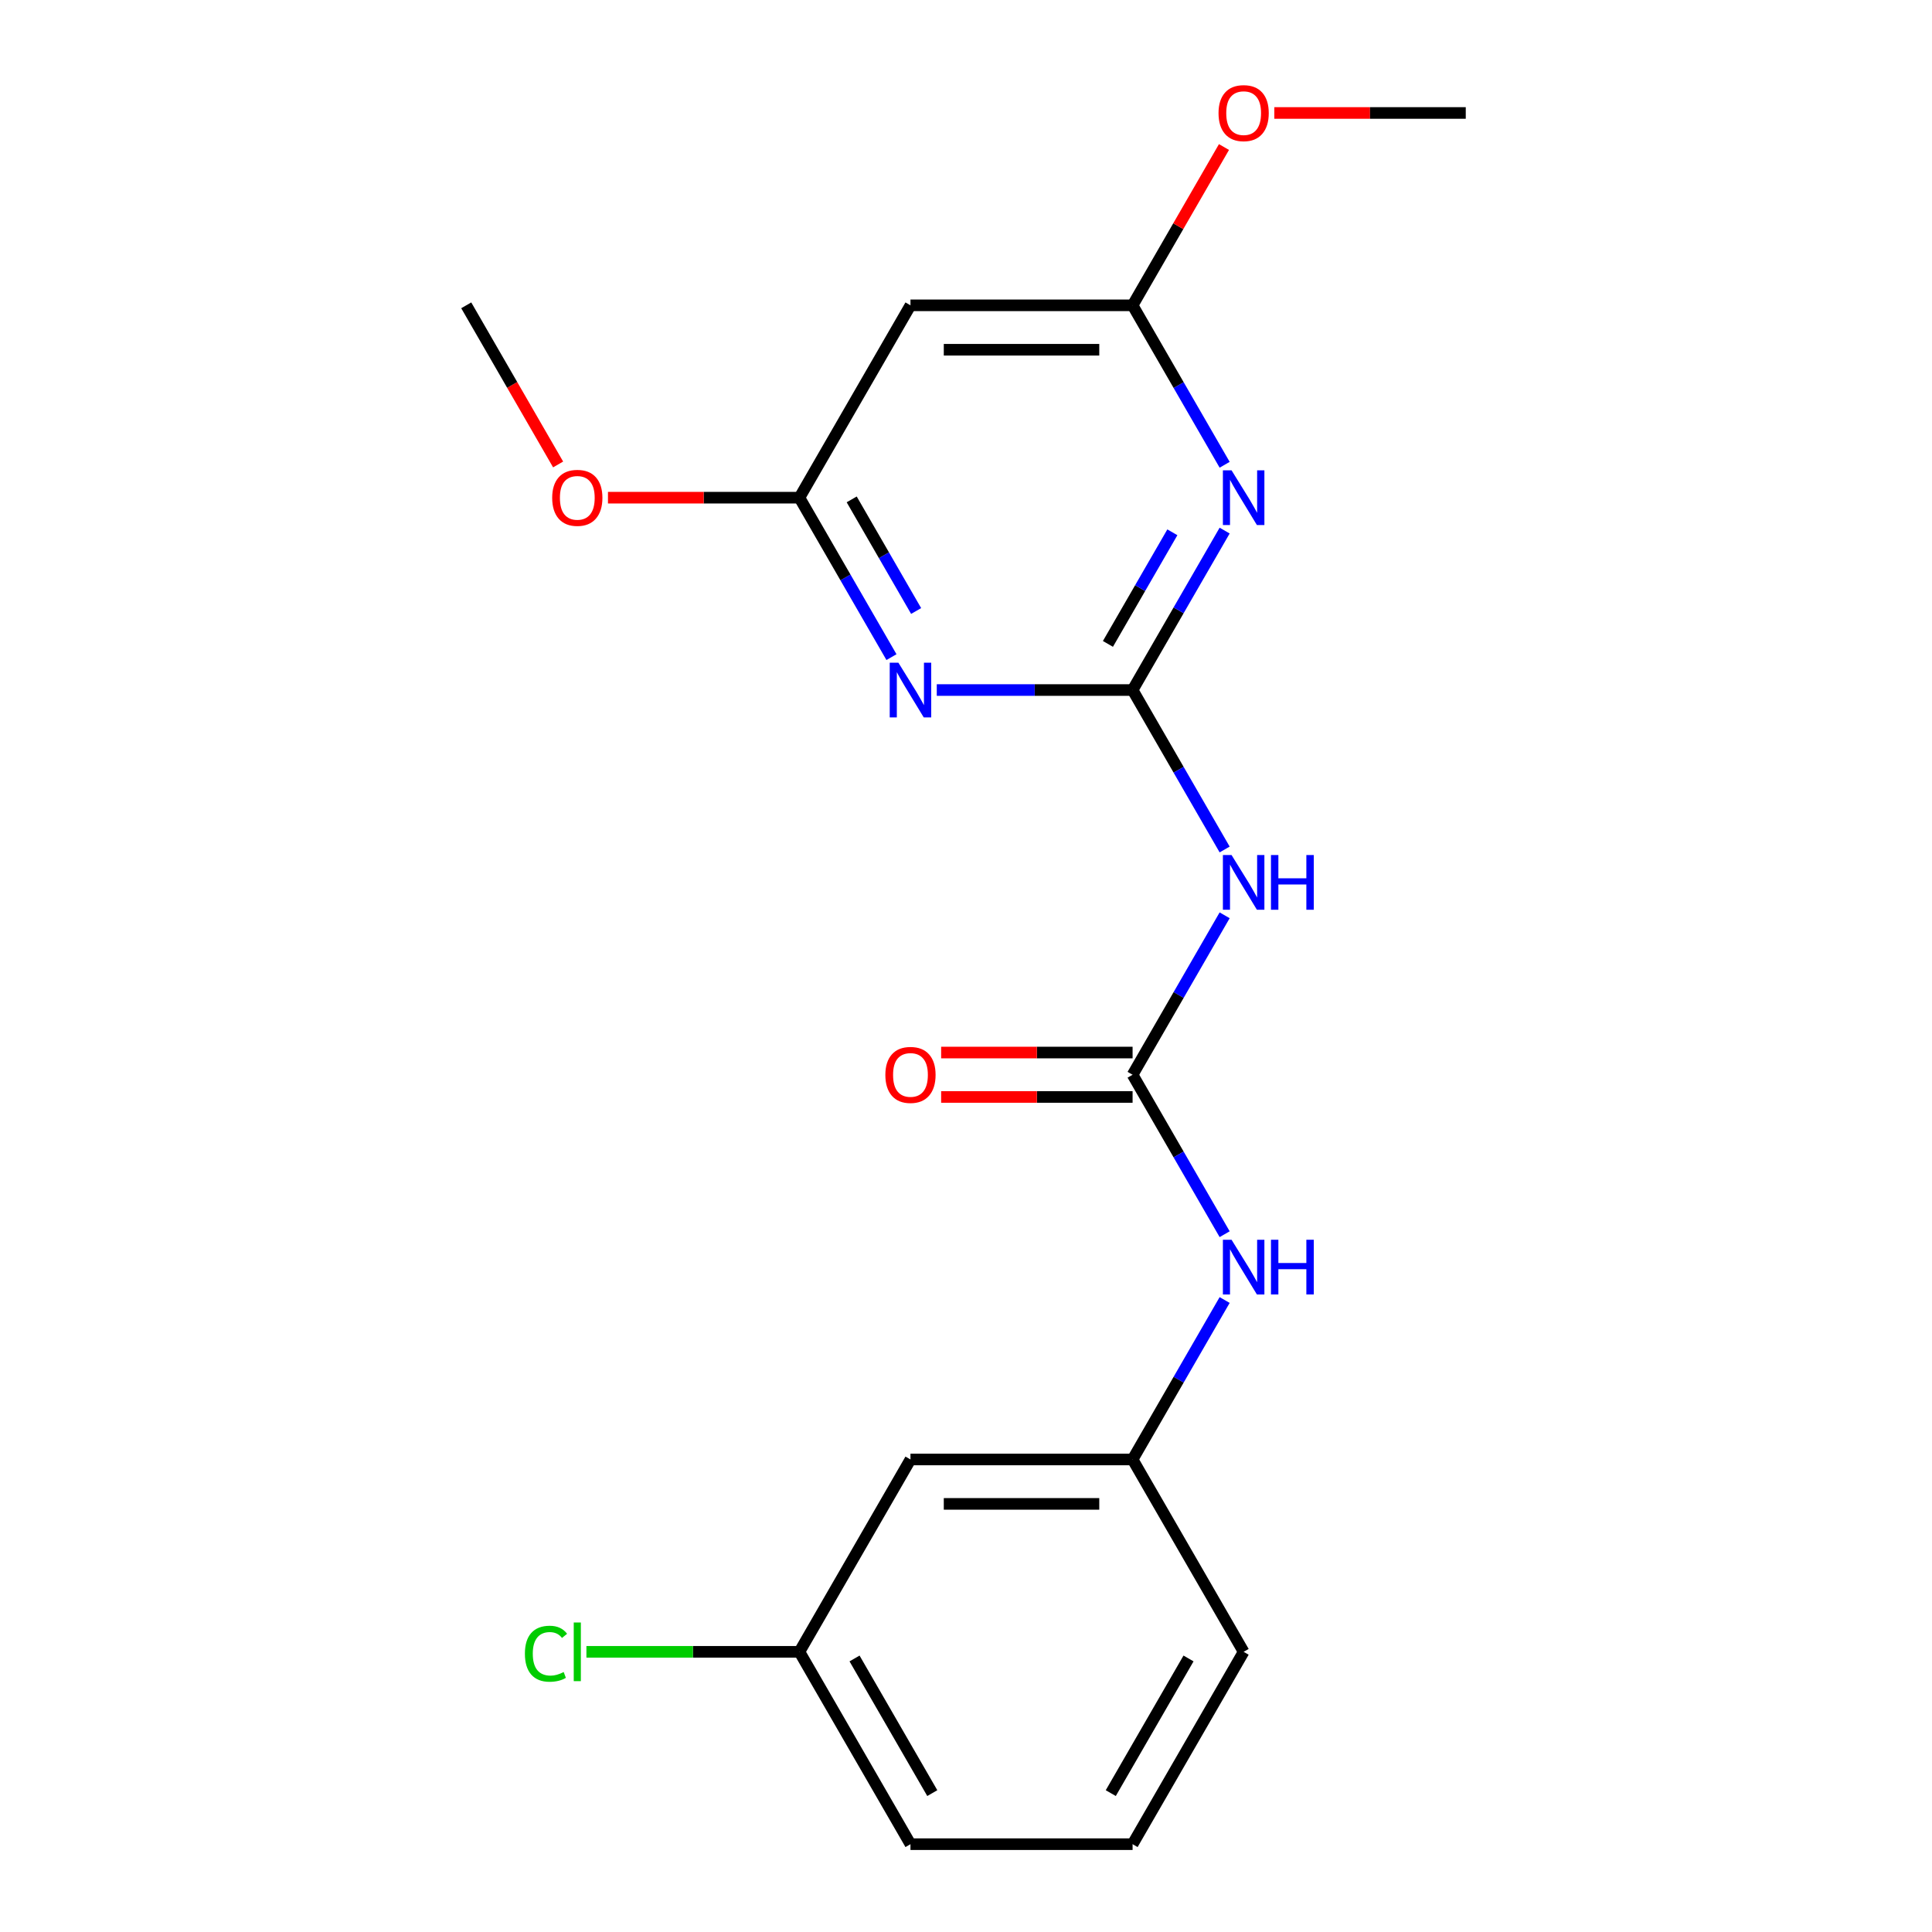 <?xml version='1.0' encoding='iso-8859-1'?>
<svg version='1.1' baseProfile='full'
              xmlns='http://www.w3.org/2000/svg'
                      xmlns:rdkit='http://www.rdkit.org/xml'
                      xmlns:xlink='http://www.w3.org/1999/xlink'
                  xml:space='preserve'
width='1000px' height='1000px' viewBox='0 0 1000 1000'>
<!-- END OF HEADER -->
<rect style='opacity:1.0;fill:#FFFFFF;stroke:none' width='1000' height='1000' x='0' y='0'> </rect>
<path class='bond-0' d='M 586.225,357.162 L 610.049,315.897' style='fill:none;fill-rule:evenodd;stroke:#000000;stroke-width:6px;stroke-linecap:butt;stroke-linejoin:miter;stroke-opacity:1' />
<path class='bond-0' d='M 610.049,315.897 L 633.873,274.632' style='fill:none;fill-rule:evenodd;stroke:#0000FF;stroke-width:6px;stroke-linecap:butt;stroke-linejoin:miter;stroke-opacity:1' />
<path class='bond-0' d='M 573.459,333.286 L 590.136,304.4' style='fill:none;fill-rule:evenodd;stroke:#000000;stroke-width:6px;stroke-linecap:butt;stroke-linejoin:miter;stroke-opacity:1' />
<path class='bond-0' d='M 590.136,304.4 L 606.813,275.515' style='fill:none;fill-rule:evenodd;stroke:#0000FF;stroke-width:6px;stroke-linecap:butt;stroke-linejoin:miter;stroke-opacity:1' />
<path class='bond-1' d='M 586.225,357.162 L 535.549,357.162' style='fill:none;fill-rule:evenodd;stroke:#000000;stroke-width:6px;stroke-linecap:butt;stroke-linejoin:miter;stroke-opacity:1' />
<path class='bond-1' d='M 535.549,357.162 L 484.873,357.162' style='fill:none;fill-rule:evenodd;stroke:#0000FF;stroke-width:6px;stroke-linecap:butt;stroke-linejoin:miter;stroke-opacity:1' />
<path class='bond-2' d='M 586.225,357.162 L 610.049,398.427' style='fill:none;fill-rule:evenodd;stroke:#000000;stroke-width:6px;stroke-linecap:butt;stroke-linejoin:miter;stroke-opacity:1' />
<path class='bond-2' d='M 610.049,398.427 L 633.873,439.692' style='fill:none;fill-rule:evenodd;stroke:#0000FF;stroke-width:6px;stroke-linecap:butt;stroke-linejoin:miter;stroke-opacity:1' />
<path class='bond-5' d='M 633.873,240.564 L 610.049,199.299' style='fill:none;fill-rule:evenodd;stroke:#0000FF;stroke-width:6px;stroke-linecap:butt;stroke-linejoin:miter;stroke-opacity:1' />
<path class='bond-5' d='M 610.049,199.299 L 586.225,158.034' style='fill:none;fill-rule:evenodd;stroke:#000000;stroke-width:6px;stroke-linecap:butt;stroke-linejoin:miter;stroke-opacity:1' />
<path class='bond-4' d='M 461.424,340.128 L 437.599,298.863' style='fill:none;fill-rule:evenodd;stroke:#0000FF;stroke-width:6px;stroke-linecap:butt;stroke-linejoin:miter;stroke-opacity:1' />
<path class='bond-4' d='M 437.599,298.863 L 413.775,257.598' style='fill:none;fill-rule:evenodd;stroke:#000000;stroke-width:6px;stroke-linecap:butt;stroke-linejoin:miter;stroke-opacity:1' />
<path class='bond-4' d='M 474.189,316.252 L 457.512,287.366' style='fill:none;fill-rule:evenodd;stroke:#0000FF;stroke-width:6px;stroke-linecap:butt;stroke-linejoin:miter;stroke-opacity:1' />
<path class='bond-4' d='M 457.512,287.366 L 440.835,258.481' style='fill:none;fill-rule:evenodd;stroke:#000000;stroke-width:6px;stroke-linecap:butt;stroke-linejoin:miter;stroke-opacity:1' />
<path class='bond-3' d='M 633.873,473.76 L 610.049,515.025' style='fill:none;fill-rule:evenodd;stroke:#0000FF;stroke-width:6px;stroke-linecap:butt;stroke-linejoin:miter;stroke-opacity:1' />
<path class='bond-3' d='M 610.049,515.025 L 586.225,556.29' style='fill:none;fill-rule:evenodd;stroke:#000000;stroke-width:6px;stroke-linecap:butt;stroke-linejoin:miter;stroke-opacity:1' />
<path class='bond-7' d='M 586.225,556.29 L 610.049,597.555' style='fill:none;fill-rule:evenodd;stroke:#000000;stroke-width:6px;stroke-linecap:butt;stroke-linejoin:miter;stroke-opacity:1' />
<path class='bond-7' d='M 610.049,597.555 L 633.873,638.82' style='fill:none;fill-rule:evenodd;stroke:#0000FF;stroke-width:6px;stroke-linecap:butt;stroke-linejoin:miter;stroke-opacity:1' />
<path class='bond-8' d='M 586.225,544.793 L 536.679,544.793' style='fill:none;fill-rule:evenodd;stroke:#000000;stroke-width:6px;stroke-linecap:butt;stroke-linejoin:miter;stroke-opacity:1' />
<path class='bond-8' d='M 536.679,544.793 L 487.133,544.793' style='fill:none;fill-rule:evenodd;stroke:#FF0000;stroke-width:6px;stroke-linecap:butt;stroke-linejoin:miter;stroke-opacity:1' />
<path class='bond-8' d='M 586.225,567.786 L 536.679,567.786' style='fill:none;fill-rule:evenodd;stroke:#000000;stroke-width:6px;stroke-linecap:butt;stroke-linejoin:miter;stroke-opacity:1' />
<path class='bond-8' d='M 536.679,567.786 L 487.133,567.786' style='fill:none;fill-rule:evenodd;stroke:#FF0000;stroke-width:6px;stroke-linecap:butt;stroke-linejoin:miter;stroke-opacity:1' />
<path class='bond-6' d='M 413.775,257.598 L 471.258,158.034' style='fill:none;fill-rule:evenodd;stroke:#000000;stroke-width:6px;stroke-linecap:butt;stroke-linejoin:miter;stroke-opacity:1' />
<path class='bond-12' d='M 413.775,257.598 L 364.229,257.598' style='fill:none;fill-rule:evenodd;stroke:#000000;stroke-width:6px;stroke-linecap:butt;stroke-linejoin:miter;stroke-opacity:1' />
<path class='bond-12' d='M 364.229,257.598 L 314.683,257.598' style='fill:none;fill-rule:evenodd;stroke:#FF0000;stroke-width:6px;stroke-linecap:butt;stroke-linejoin:miter;stroke-opacity:1' />
<path class='bond-13' d='M 586.225,158.034 L 609.876,117.069' style='fill:none;fill-rule:evenodd;stroke:#000000;stroke-width:6px;stroke-linecap:butt;stroke-linejoin:miter;stroke-opacity:1' />
<path class='bond-13' d='M 609.876,117.069 L 633.527,76.104' style='fill:none;fill-rule:evenodd;stroke:#FF0000;stroke-width:6px;stroke-linecap:butt;stroke-linejoin:miter;stroke-opacity:1' />
<path class='bond-20' d='M 586.225,158.034 L 471.258,158.034' style='fill:none;fill-rule:evenodd;stroke:#000000;stroke-width:6px;stroke-linecap:butt;stroke-linejoin:miter;stroke-opacity:1' />
<path class='bond-20' d='M 568.98,181.027 L 488.503,181.027' style='fill:none;fill-rule:evenodd;stroke:#000000;stroke-width:6px;stroke-linecap:butt;stroke-linejoin:miter;stroke-opacity:1' />
<path class='bond-9' d='M 633.873,672.888 L 610.049,714.153' style='fill:none;fill-rule:evenodd;stroke:#0000FF;stroke-width:6px;stroke-linecap:butt;stroke-linejoin:miter;stroke-opacity:1' />
<path class='bond-9' d='M 610.049,714.153 L 586.225,755.418' style='fill:none;fill-rule:evenodd;stroke:#000000;stroke-width:6px;stroke-linecap:butt;stroke-linejoin:miter;stroke-opacity:1' />
<path class='bond-10' d='M 586.225,755.418 L 471.258,755.418' style='fill:none;fill-rule:evenodd;stroke:#000000;stroke-width:6px;stroke-linecap:butt;stroke-linejoin:miter;stroke-opacity:1' />
<path class='bond-10' d='M 568.98,778.411 L 488.503,778.411' style='fill:none;fill-rule:evenodd;stroke:#000000;stroke-width:6px;stroke-linecap:butt;stroke-linejoin:miter;stroke-opacity:1' />
<path class='bond-16' d='M 586.225,755.418 L 643.708,854.982' style='fill:none;fill-rule:evenodd;stroke:#000000;stroke-width:6px;stroke-linecap:butt;stroke-linejoin:miter;stroke-opacity:1' />
<path class='bond-11' d='M 471.258,755.418 L 413.775,854.982' style='fill:none;fill-rule:evenodd;stroke:#000000;stroke-width:6px;stroke-linecap:butt;stroke-linejoin:miter;stroke-opacity:1' />
<path class='bond-14' d='M 413.775,854.982 L 358.649,854.982' style='fill:none;fill-rule:evenodd;stroke:#000000;stroke-width:6px;stroke-linecap:butt;stroke-linejoin:miter;stroke-opacity:1' />
<path class='bond-14' d='M 358.649,854.982 L 303.523,854.982' style='fill:none;fill-rule:evenodd;stroke:#00CC00;stroke-width:6px;stroke-linecap:butt;stroke-linejoin:miter;stroke-opacity:1' />
<path class='bond-21' d='M 413.775,854.982 L 471.258,954.545' style='fill:none;fill-rule:evenodd;stroke:#000000;stroke-width:6px;stroke-linecap:butt;stroke-linejoin:miter;stroke-opacity:1' />
<path class='bond-21' d='M 442.31,858.419 L 482.549,928.114' style='fill:none;fill-rule:evenodd;stroke:#000000;stroke-width:6px;stroke-linecap:butt;stroke-linejoin:miter;stroke-opacity:1' />
<path class='bond-18' d='M 288.882,240.404 L 265.103,199.219' style='fill:none;fill-rule:evenodd;stroke:#FF0000;stroke-width:6px;stroke-linecap:butt;stroke-linejoin:miter;stroke-opacity:1' />
<path class='bond-18' d='M 265.103,199.219 L 241.325,158.034' style='fill:none;fill-rule:evenodd;stroke:#000000;stroke-width:6px;stroke-linecap:butt;stroke-linejoin:miter;stroke-opacity:1' />
<path class='bond-19' d='M 659.582,58.47 L 709.128,58.47' style='fill:none;fill-rule:evenodd;stroke:#FF0000;stroke-width:6px;stroke-linecap:butt;stroke-linejoin:miter;stroke-opacity:1' />
<path class='bond-19' d='M 709.128,58.47 L 758.675,58.47' style='fill:none;fill-rule:evenodd;stroke:#000000;stroke-width:6px;stroke-linecap:butt;stroke-linejoin:miter;stroke-opacity:1' />
<path class='bond-15' d='M 586.225,954.545 L 643.708,854.982' style='fill:none;fill-rule:evenodd;stroke:#000000;stroke-width:6px;stroke-linecap:butt;stroke-linejoin:miter;stroke-opacity:1' />
<path class='bond-15' d='M 574.935,928.114 L 615.173,858.419' style='fill:none;fill-rule:evenodd;stroke:#000000;stroke-width:6px;stroke-linecap:butt;stroke-linejoin:miter;stroke-opacity:1' />
<path class='bond-17' d='M 586.225,954.545 L 471.258,954.545' style='fill:none;fill-rule:evenodd;stroke:#000000;stroke-width:6px;stroke-linecap:butt;stroke-linejoin:miter;stroke-opacity:1' />
<path  class='atom-1' d='M 637.448 243.438
L 646.728 258.438
Q 647.648 259.918, 649.128 262.598
Q 650.608 265.278, 650.688 265.438
L 650.688 243.438
L 654.448 243.438
L 654.448 271.758
L 650.568 271.758
L 640.608 255.358
Q 639.448 253.438, 638.208 251.238
Q 637.008 249.038, 636.648 248.358
L 636.648 271.758
L 632.968 271.758
L 632.968 243.438
L 637.448 243.438
' fill='#0000FF'/>
<path  class='atom-2' d='M 464.998 343.002
L 474.278 358.002
Q 475.198 359.482, 476.678 362.162
Q 478.158 364.842, 478.238 365.002
L 478.238 343.002
L 481.998 343.002
L 481.998 371.322
L 478.118 371.322
L 468.158 354.922
Q 466.998 353.002, 465.758 350.802
Q 464.558 348.602, 464.198 347.922
L 464.198 371.322
L 460.518 371.322
L 460.518 343.002
L 464.998 343.002
' fill='#0000FF'/>
<path  class='atom-3' d='M 637.448 442.566
L 646.728 457.566
Q 647.648 459.046, 649.128 461.726
Q 650.608 464.406, 650.688 464.566
L 650.688 442.566
L 654.448 442.566
L 654.448 470.886
L 650.568 470.886
L 640.608 454.486
Q 639.448 452.566, 638.208 450.366
Q 637.008 448.166, 636.648 447.486
L 636.648 470.886
L 632.968 470.886
L 632.968 442.566
L 637.448 442.566
' fill='#0000FF'/>
<path  class='atom-3' d='M 657.848 442.566
L 661.688 442.566
L 661.688 454.606
L 676.168 454.606
L 676.168 442.566
L 680.008 442.566
L 680.008 470.886
L 676.168 470.886
L 676.168 457.806
L 661.688 457.806
L 661.688 470.886
L 657.848 470.886
L 657.848 442.566
' fill='#0000FF'/>
<path  class='atom-8' d='M 637.448 641.694
L 646.728 656.694
Q 647.648 658.174, 649.128 660.854
Q 650.608 663.534, 650.688 663.694
L 650.688 641.694
L 654.448 641.694
L 654.448 670.014
L 650.568 670.014
L 640.608 653.614
Q 639.448 651.694, 638.208 649.494
Q 637.008 647.294, 636.648 646.614
L 636.648 670.014
L 632.968 670.014
L 632.968 641.694
L 637.448 641.694
' fill='#0000FF'/>
<path  class='atom-8' d='M 657.848 641.694
L 661.688 641.694
L 661.688 653.734
L 676.168 653.734
L 676.168 641.694
L 680.008 641.694
L 680.008 670.014
L 676.168 670.014
L 676.168 656.934
L 661.688 656.934
L 661.688 670.014
L 657.848 670.014
L 657.848 641.694
' fill='#0000FF'/>
<path  class='atom-9' d='M 458.258 556.37
Q 458.258 549.57, 461.618 545.77
Q 464.978 541.97, 471.258 541.97
Q 477.538 541.97, 480.898 545.77
Q 484.258 549.57, 484.258 556.37
Q 484.258 563.25, 480.858 567.17
Q 477.458 571.05, 471.258 571.05
Q 465.018 571.05, 461.618 567.17
Q 458.258 563.29, 458.258 556.37
M 471.258 567.85
Q 475.578 567.85, 477.898 564.97
Q 480.258 562.05, 480.258 556.37
Q 480.258 550.81, 477.898 548.01
Q 475.578 545.17, 471.258 545.17
Q 466.938 545.17, 464.578 547.97
Q 462.258 550.77, 462.258 556.37
Q 462.258 562.09, 464.578 564.97
Q 466.938 567.85, 471.258 567.85
' fill='#FF0000'/>
<path  class='atom-13' d='M 285.809 257.678
Q 285.809 250.878, 289.169 247.078
Q 292.529 243.278, 298.809 243.278
Q 305.089 243.278, 308.449 247.078
Q 311.809 250.878, 311.809 257.678
Q 311.809 264.558, 308.409 268.478
Q 305.009 272.358, 298.809 272.358
Q 292.569 272.358, 289.169 268.478
Q 285.809 264.598, 285.809 257.678
M 298.809 269.158
Q 303.129 269.158, 305.449 266.278
Q 307.809 263.358, 307.809 257.678
Q 307.809 252.118, 305.449 249.318
Q 303.129 246.478, 298.809 246.478
Q 294.489 246.478, 292.129 249.278
Q 289.809 252.078, 289.809 257.678
Q 289.809 263.398, 292.129 266.278
Q 294.489 269.158, 298.809 269.158
' fill='#FF0000'/>
<path  class='atom-14' d='M 630.708 58.55
Q 630.708 51.75, 634.068 47.95
Q 637.428 44.15, 643.708 44.15
Q 649.988 44.15, 653.348 47.95
Q 656.708 51.75, 656.708 58.55
Q 656.708 65.43, 653.308 69.35
Q 649.908 73.23, 643.708 73.23
Q 637.468 73.23, 634.068 69.35
Q 630.708 65.47, 630.708 58.55
M 643.708 70.03
Q 648.028 70.03, 650.348 67.15
Q 652.708 64.23, 652.708 58.55
Q 652.708 52.99, 650.348 50.19
Q 648.028 47.35, 643.708 47.35
Q 639.388 47.35, 637.028 50.15
Q 634.708 52.95, 634.708 58.55
Q 634.708 64.27, 637.028 67.15
Q 639.388 70.03, 643.708 70.03
' fill='#FF0000'/>
<path  class='atom-15' d='M 271.689 855.962
Q 271.689 848.922, 274.969 845.242
Q 278.289 841.522, 284.569 841.522
Q 290.409 841.522, 293.529 845.642
L 290.889 847.802
Q 288.609 844.802, 284.569 844.802
Q 280.289 844.802, 278.009 847.682
Q 275.769 850.522, 275.769 855.962
Q 275.769 861.562, 278.089 864.442
Q 280.449 867.322, 285.009 867.322
Q 288.129 867.322, 291.769 865.442
L 292.889 868.442
Q 291.409 869.402, 289.169 869.962
Q 286.929 870.522, 284.449 870.522
Q 278.289 870.522, 274.969 866.762
Q 271.689 863.002, 271.689 855.962
' fill='#00CC00'/>
<path  class='atom-15' d='M 296.969 839.802
L 300.649 839.802
L 300.649 870.162
L 296.969 870.162
L 296.969 839.802
' fill='#00CC00'/>
</svg>

